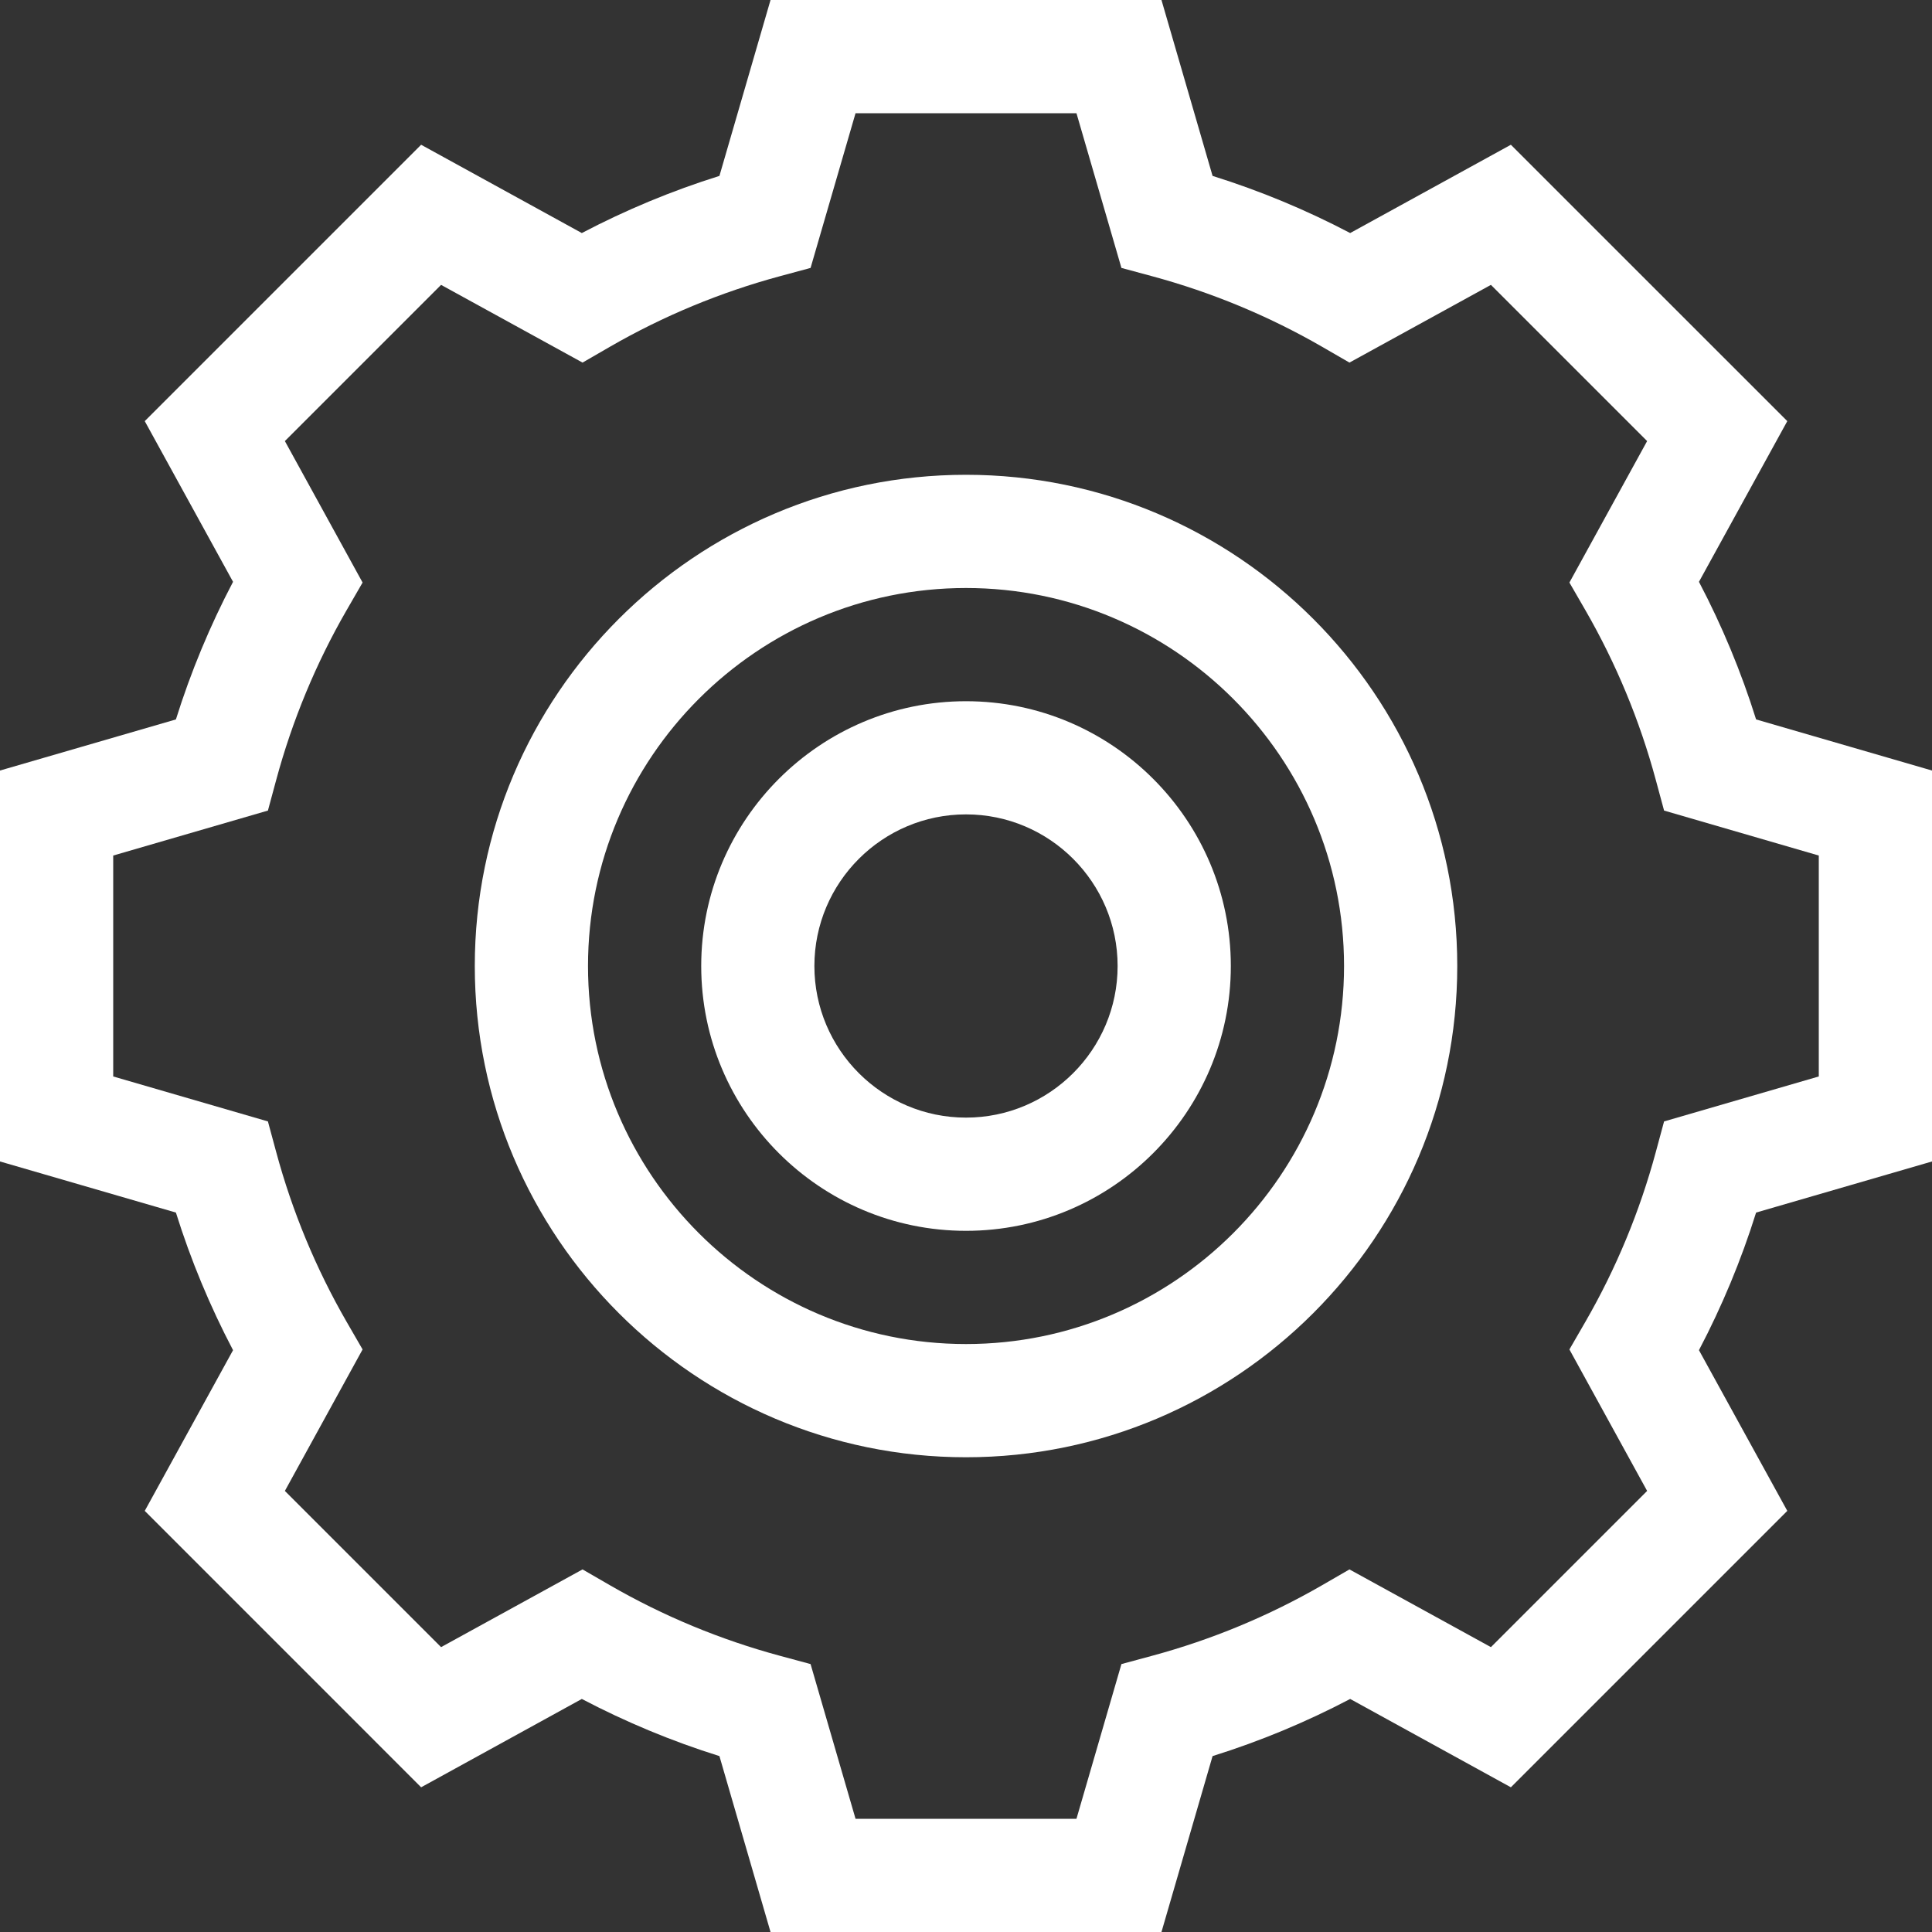 <svg width="40" height="40" viewBox="0 0 40 40" fill="none" xmlns="http://www.w3.org/2000/svg">
<rect x="0" y="0" width="40" height="40" fill="#333333" stroke="none"/>
<path d="M24.047 40H15.953L14.895 36.358C13.911 36.05 12.958 35.654 12.046 35.175L8.719 37.004L2.997 31.281L4.825 27.954C4.346 27.042 3.95 26.089 3.642 25.105L0 24.047V15.953L3.642 14.895C3.95 13.911 4.346 12.958 4.825 12.046L2.997 8.719L8.719 2.997L12.046 4.825C12.958 4.346 13.911 3.95 14.895 3.642L15.953 0H24.047L25.105 3.642C26.089 3.95 27.042 4.346 27.954 4.825L31.281 2.997L37.004 8.719L35.175 12.046C35.654 12.958 36.05 13.911 36.358 14.895L40 15.953V24.047L36.358 25.105C36.05 26.089 35.654 27.042 35.175 27.954L37.004 31.281L31.281 37.004L27.954 35.175C27.042 35.654 26.089 36.05 25.105 36.358L24.047 40ZM17.713 37.656H22.287L23.218 34.453L23.854 34.281C25.083 33.949 26.265 33.459 27.368 32.823L27.939 32.493L30.868 34.102L34.102 30.868L32.493 27.939L32.823 27.368C33.459 26.266 33.949 25.083 34.281 23.854L34.453 23.218L37.656 22.287V17.713L34.453 16.782L34.281 16.146C33.949 14.917 33.459 13.735 32.823 12.632L32.493 12.061L34.102 9.132L30.868 5.898L27.939 7.507L27.368 7.177C26.265 6.541 25.083 6.051 23.854 5.719L23.218 5.547L22.287 2.344H17.713L16.782 5.547L16.146 5.719C14.917 6.051 13.735 6.541 12.632 7.177L12.061 7.507L9.132 5.898L5.898 9.132L7.507 12.061L7.177 12.632C6.541 13.734 6.051 14.917 5.719 16.146L5.547 16.782L2.344 17.713V22.287L5.547 23.218L5.719 23.854C6.051 25.083 6.541 26.265 7.177 27.368L7.507 27.939L5.898 30.868L9.132 34.102L12.061 32.493L12.632 32.823C13.734 33.459 14.917 33.949 16.146 34.281L16.782 34.453L17.713 37.656Z" fill="white"/>
<path d="M20 25.483C16.977 25.483 14.518 23.024 14.518 20C14.518 16.977 16.977 14.518 20 14.518C23.024 14.518 25.483 16.977 25.483 20C25.483 23.024 23.023 25.483 20 25.483ZM20 16.861C18.269 16.861 16.861 18.269 16.861 20C16.861 21.731 18.269 23.139 20 23.139C21.731 23.139 23.139 21.731 23.139 20C23.139 18.269 21.731 16.861 20 16.861Z" fill="white"/>
<path d="M20 30.171C14.393 30.171 9.83 25.608 9.83 20C9.83 14.393 14.393 9.83 20 9.83C25.608 9.83 30.171 14.393 30.171 20C30.171 25.608 25.608 30.171 20 30.171ZM20 12.174C15.685 12.174 12.174 15.685 12.174 20C12.174 24.316 15.685 27.827 20 27.827C24.316 27.827 27.827 24.316 27.827 20C27.827 15.685 24.316 12.174 20 12.174Z" fill="white"/>
</svg>
